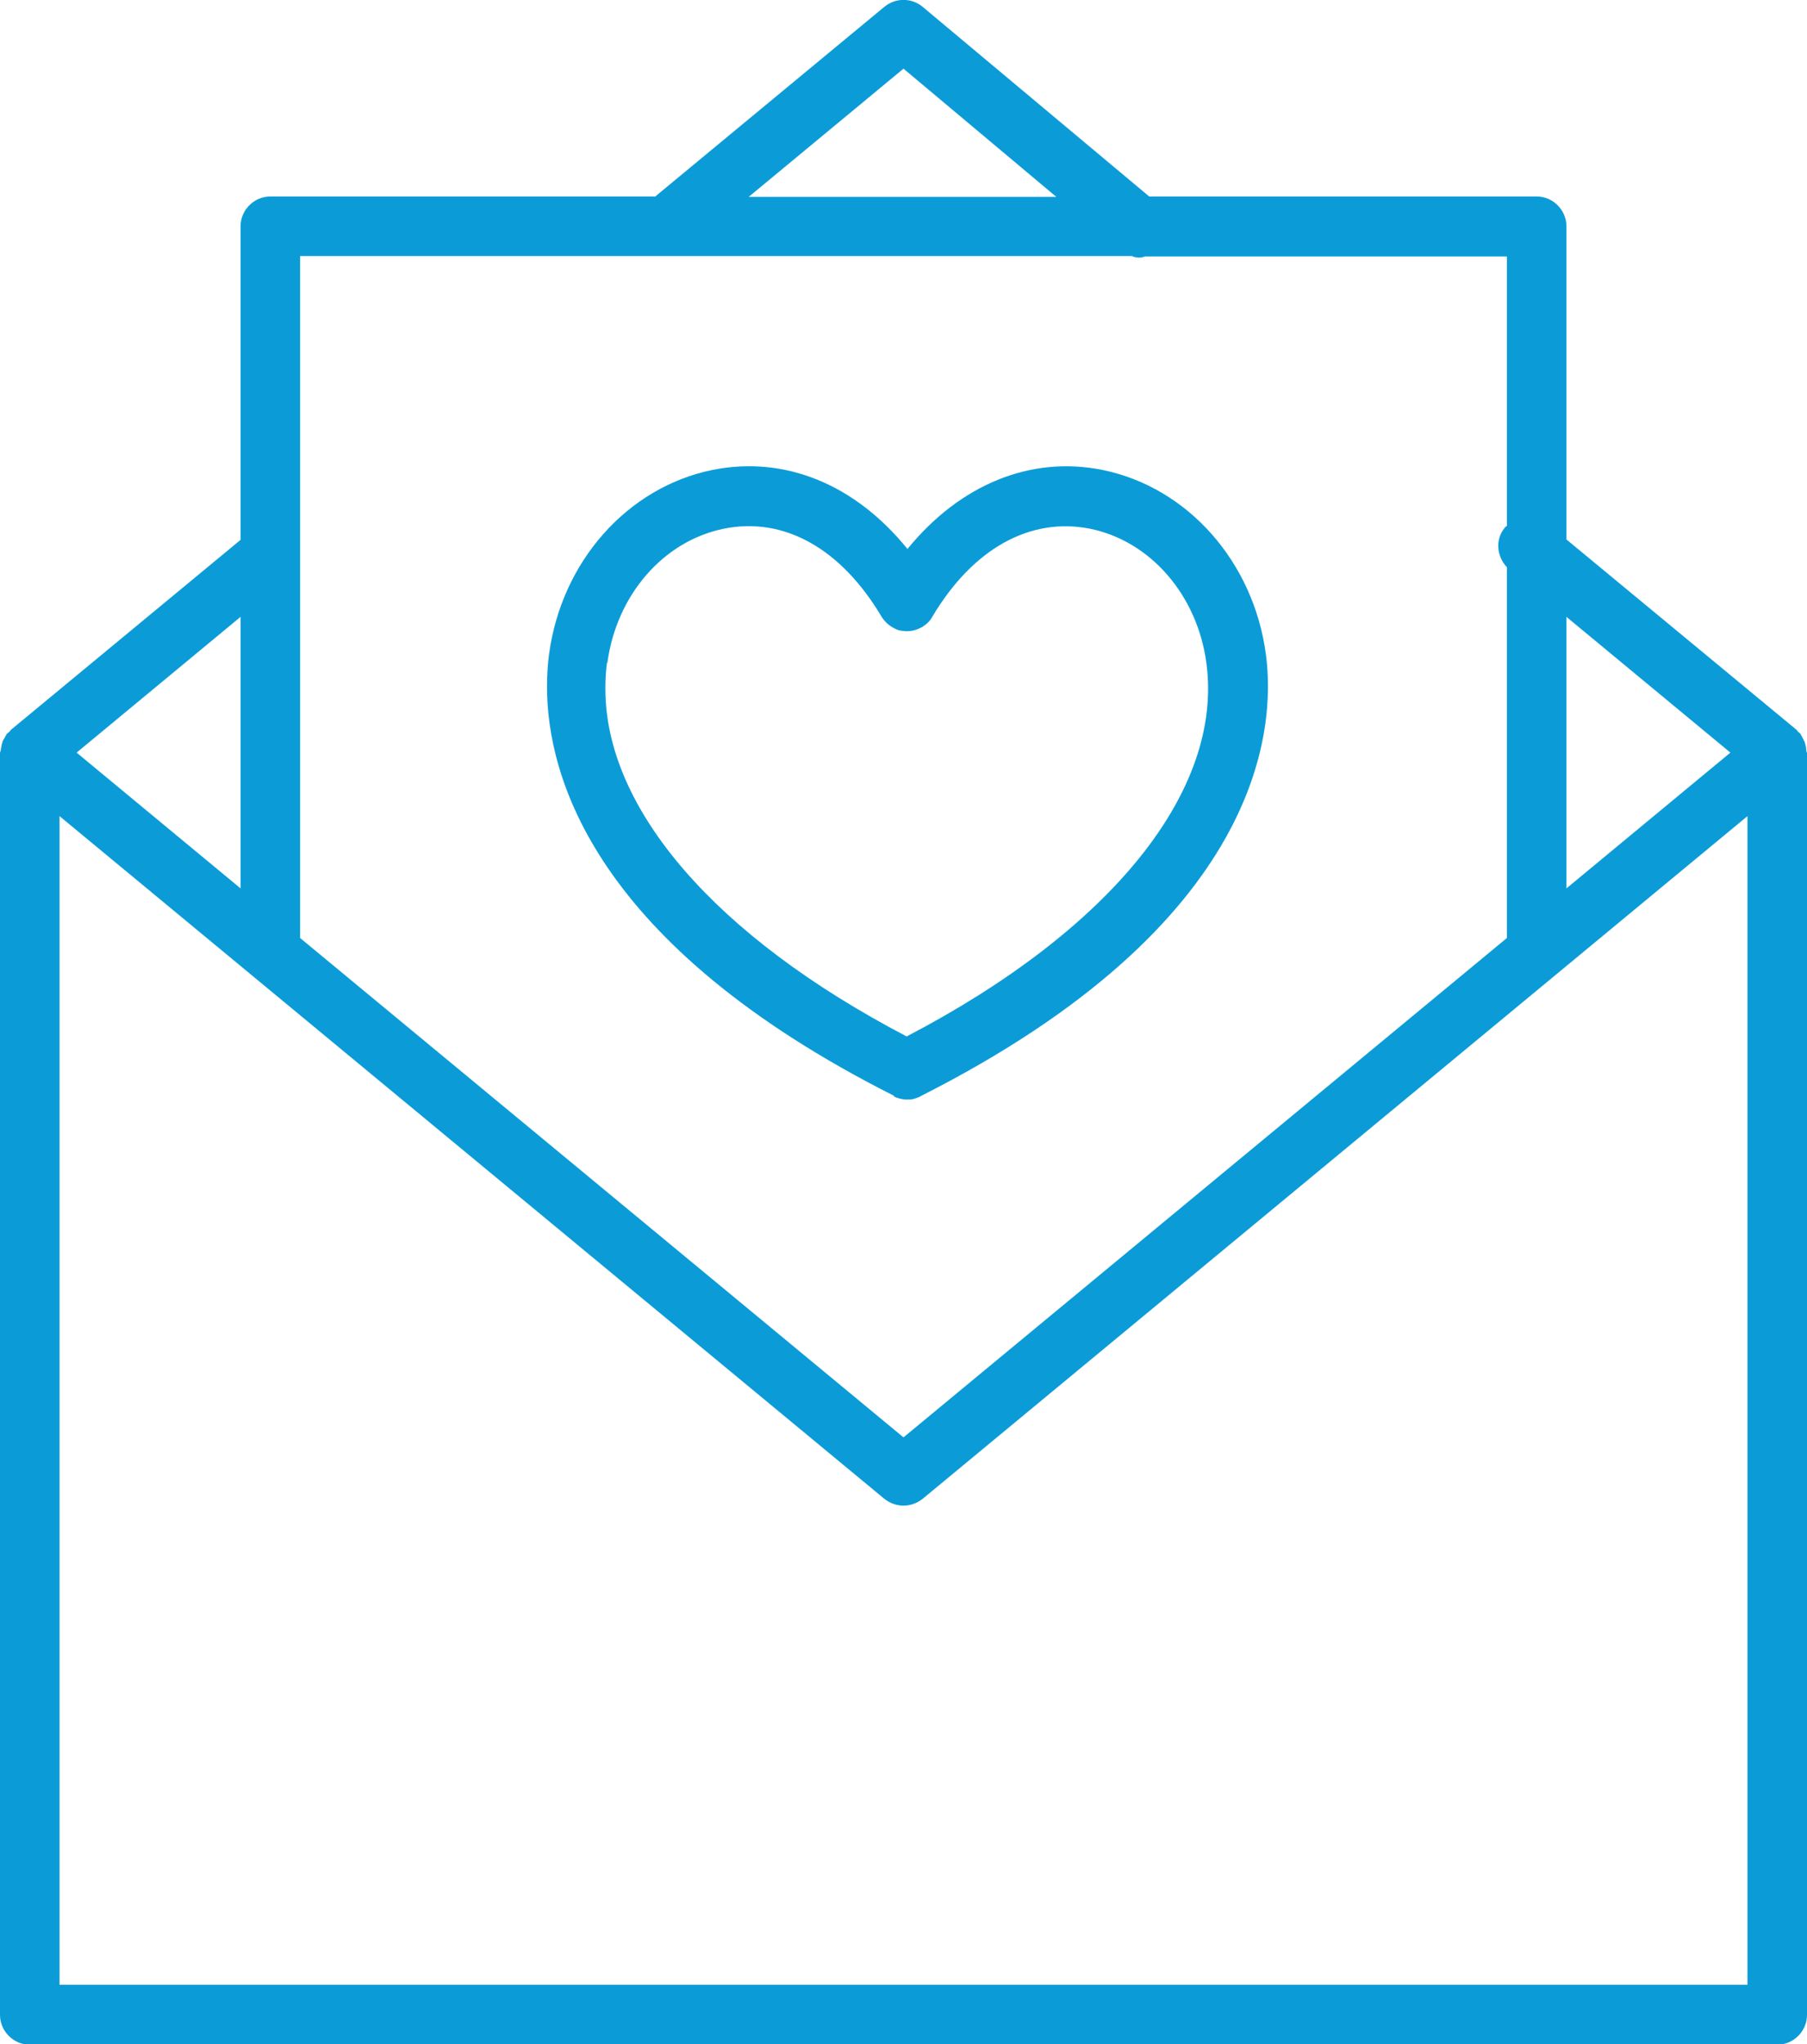 <?xml version="1.0" encoding="UTF-8" standalone="no"?> <svg xmlns="http://www.w3.org/2000/svg" id="Layer_2" viewBox="0 0 45.52 51.5" width="45.52" height="51.5"><defs><style>.cls-1{fill:#0b9cd8;}</style></defs><g id="Layer_1-2"><path class="cls-1" d="m45.5,18.88c0-.06-.02-.13-.04-.19-.02-.04-.04-.08-.06-.12-.02-.03-.03-.06-.05-.09-.02-.02-.04-.03-.06-.05-.02-.02-.02-.04-.04-.05l-5.79-4.79v-7.89c0-.41-.34-.75-.75-.75h-9.76L23.24.17c-.28-.23-.68-.23-.96,0l-5.75,4.76s0,.01-.02.02H6.81c-.41,0-.75.34-.75.75v7.9L.27,18.39s-.02.04-.04.05c-.02.02-.04.03-.06.05-.02.03-.03.06-.05.09-.02.04-.05.07-.06.12-.02.06-.03.12-.04.19,0,.03-.02.05-.02.08v31.79c0,.41.34.75.75.75h44.02c.41,0,.75-.34.75-.75v-31.79s-.02-.05-.02-.08Zm-1.91.08l-4.13,3.42v-6.84l4.13,3.42ZM22.76,1.73l3.85,3.23h-7.75l3.9-3.23Zm5.77,4.73c.06.02.12.03.18.03.05,0,.1-.02.14-.03h9.11v6.79s-.04.02-.05.04c-.25.3-.21.72.05,1v9.34l-15.2,12.58-15.2-12.58V6.45h20.97ZM6.06,22.38l-4.13-3.42,4.13-3.42v6.84Zm3.51,27.62H1.5v-29.44l20.78,17.2c.14.11.31.17.48.17s.34-.06.48-.17l20.78-17.2v29.44H9.57Zm12.94-22.38c.11.05.22.08.34.08.06,0,.12,0,.18-.02t0,0s.07-.02.11-.04h0s0,0,0,0c.02,0,.04-.02.06-.03,8.6-4.35,8.94-9.23,8.69-11.12-.31-2.34-1.97-4.21-4.11-4.65-1.82-.37-3.6.37-4.92,1.99-1.32-1.63-3.09-2.36-4.92-1.99-2.14.44-3.8,2.31-4.11,4.65-.03.23-.05.5-.05.81,0,2.25,1.17,6.49,8.75,10.31Zm-7.21-10.92c.23-1.71,1.41-3.07,2.93-3.38,1.52-.31,2.96.5,3.98,2.22,0,0,0,0,0,0h0c.1.16.25.27.41.33.03.01.07.02.1.02h0c.17.03.34,0,.5-.09,0,0,0,0,0,0,0,0,.02,0,.02-.01,0,0,0,0,0,0,.11-.07.2-.16.25-.26,1.02-1.71,2.46-2.51,3.97-2.21,1.52.31,2.7,1.67,2.93,3.38.43,3.21-2.38,6.71-7.55,9.41-4.82-2.52-7.59-5.73-7.59-8.76,0-.22.01-.43.04-.65Z"></path></g></svg> 